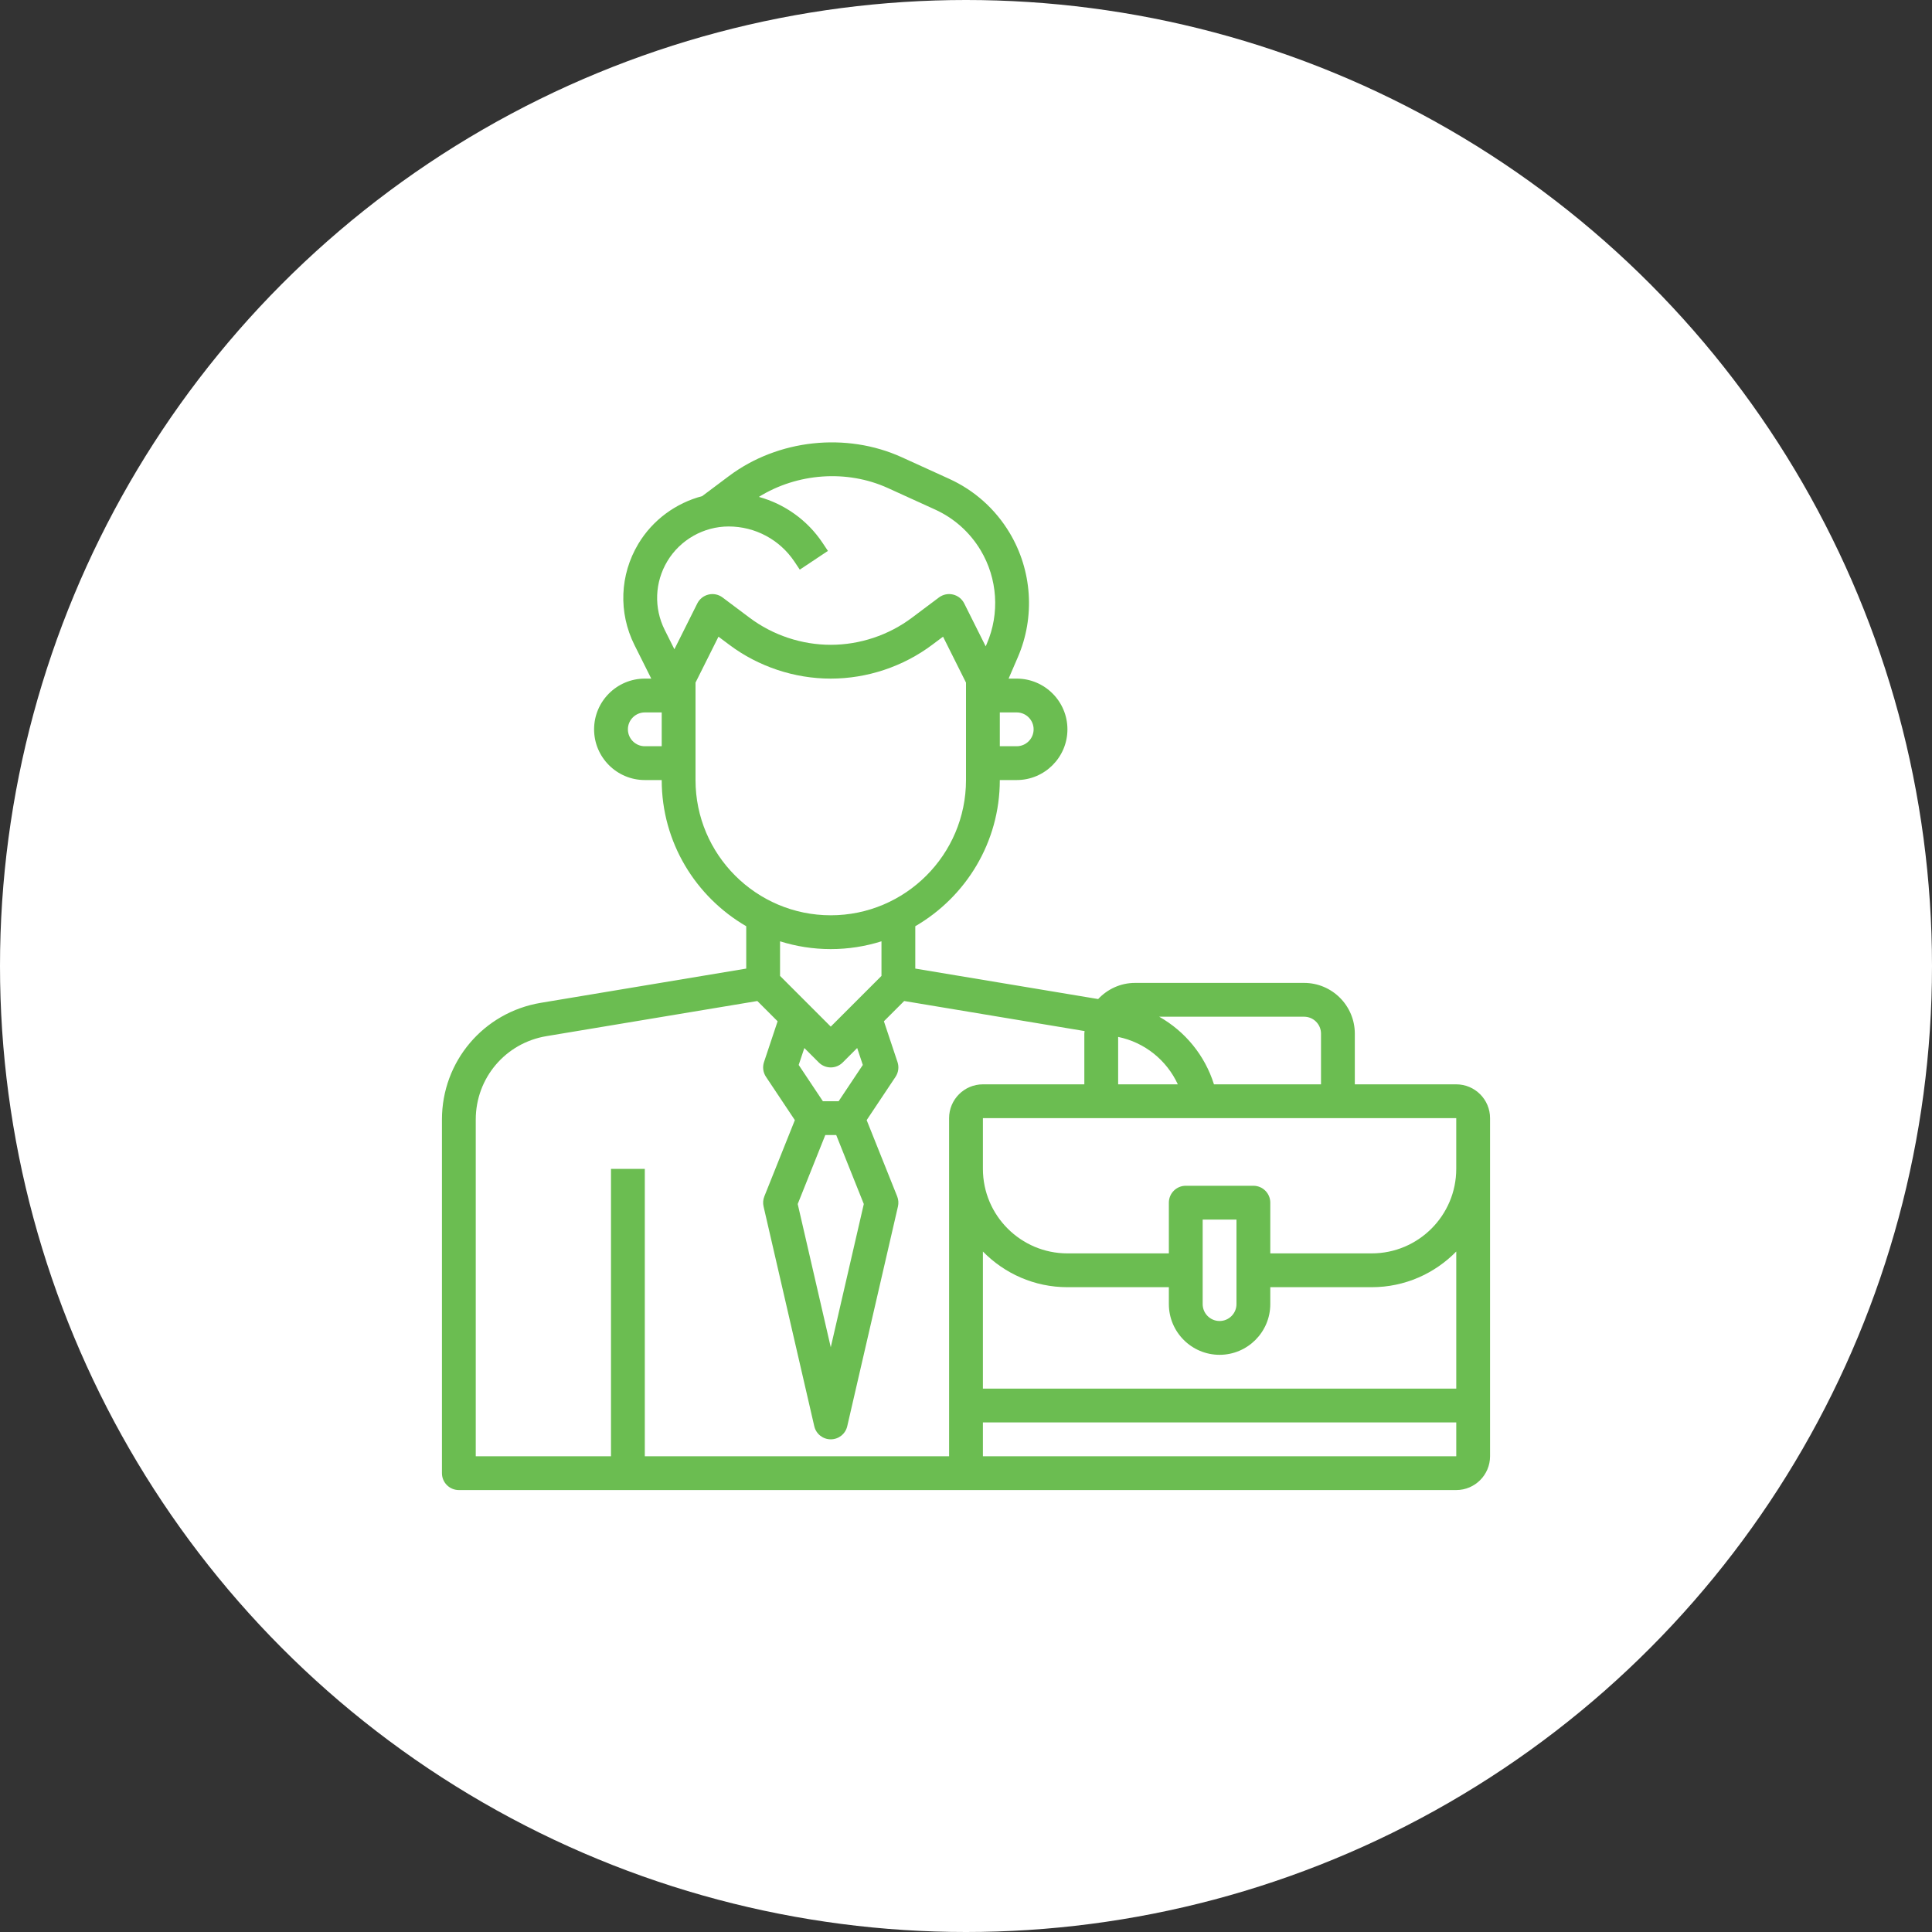 <?xml version="1.0" encoding="UTF-8"?>
<svg xmlns="http://www.w3.org/2000/svg" width="400" height="400" viewBox="0 0 400 400" fill="none">
  <rect x="0" y="0" width="400" height="400" fill="#333333" stroke="none"/>
  <circle cx="200" cy="200" r="200" fill="white"></circle>
  <path d="M301.5 224.5H280.5V214C280.5 208.211 275.789 203.5 270 203.5H235C231.983 203.5 229.278 204.799 227.359 206.843L189.5 200.536V191.765C199.944 185.703 207 174.422 207 161.5H210.5C216.289 161.5 221 156.789 221 151C221 145.211 216.289 140.5 210.5 140.5H208.82L210.738 136.052C214.336 127.718 213.692 118.093 209.023 110.309C206.062 105.374 201.733 101.507 196.497 99.126L186.728 94.678C175.196 89.428 161.059 90.965 150.919 98.563L145.4 102.7L145.407 102.711C139.947 104.135 135.128 107.649 132.167 112.584C128.313 119.01 128.012 126.847 131.361 133.549L134.837 140.5H133.5C127.711 140.5 123 145.211 123 151C123 156.789 127.711 161.5 133.5 161.5H137C137 174.422 144.056 185.703 154.5 191.765V200.536L111.972 207.623C100.11 209.601 91.5 219.761 91.5 231.791V305C91.5 306.936 93.068 308.5 95 308.5H203.5H207H301.5C305.361 308.5 308.5 305.361 308.5 301.5V231.5C308.5 227.64 305.361 224.5 301.5 224.5ZM273.5 214V224.5H251.338C249.462 218.512 245.367 213.535 240.001 210.5H270C271.928 210.5 273.5 212.068 273.5 214ZM231.5 214.683C237.012 215.813 241.559 219.516 243.855 224.5H231.5V214.683ZM214 151C214 152.929 212.428 154.5 210.5 154.5H207V147.5H210.5C212.428 147.5 214 149.072 214 151ZM138.169 116.186C140.829 111.755 145.694 109 150.86 109C156.348 109 161.44 111.727 164.489 116.291L165.588 117.939L171.412 114.058L170.313 112.409C167.156 107.677 162.449 104.352 157.111 102.875C165.035 97.961 175.3 97.163 183.826 101.045L193.595 105.493C197.533 107.285 200.791 110.194 203.02 113.907C206.534 119.763 207.017 127.004 204.312 133.276L204.077 133.822L199.632 124.932C199.167 124.005 198.316 123.329 197.305 123.091C196.297 122.85 195.233 123.077 194.4 123.697L188.8 127.897C183.984 131.512 178.017 133.5 172 133.5C165.983 133.5 160.016 131.512 155.2 127.9L149.6 123.7C148.767 123.074 147.7 122.85 146.695 123.095C145.684 123.333 144.833 124.008 144.368 124.936L139.625 134.424L137.623 130.42C135.348 125.87 135.551 120.547 138.169 116.186ZM133.5 154.5C131.571 154.5 130 152.929 130 151C130 149.072 131.571 147.5 133.5 147.5H137V154.5H133.5ZM144 161.5V141.326L148.753 131.817L151 133.5C157.02 138.015 164.479 140.5 172 140.5C179.521 140.5 186.98 138.015 193 133.5L195.247 131.817L200 141.326V161.5C200 176.939 187.438 189.5 172 189.5C156.562 189.5 144 176.939 144 161.5ZM172 196.5C175.658 196.5 179.182 195.933 182.5 194.887V202.051L172 212.551L161.5 202.051V194.887C164.818 195.933 168.342 196.5 172 196.5ZM170.869 235H173.131L178.842 249.28L172 278.936L165.158 249.28L170.869 235ZM178.636 220.486L173.628 228H170.372L165.361 220.486L166.53 216.982L169.525 219.978C170.208 220.657 171.104 221 172 221C172.896 221 173.792 220.657 174.475 219.975L177.47 216.979L178.636 220.486ZM133.5 301.5V242H126.5V301.5H98.5V231.791C98.5 223.202 104.649 215.939 113.123 214.525L156.799 207.249L160.996 211.445L158.179 219.894C157.836 220.92 157.986 222.043 158.588 222.943L164.566 231.91L158.248 247.702C157.982 248.363 157.93 249.091 158.088 249.788L168.588 295.288C168.955 296.877 170.369 298 172 298C173.631 298 175.045 296.877 175.412 295.288L185.912 249.788C186.07 249.095 186.018 248.367 185.752 247.702L179.434 231.91L185.412 222.943C186.011 222.043 186.161 220.92 185.821 219.894L183.004 211.445L187.201 207.249L224.552 213.472C224.546 213.65 224.5 213.818 224.5 214V224.5H203.5C199.64 224.5 196.5 227.64 196.5 231.5V301.5H133.5ZM207 301.5H203.5V294.5H301.503V301.5H207ZM301.503 287.5H203.5V259.112C207.952 263.665 214.147 266.5 221 266.5H242V270C242 275.789 246.711 280.5 252.5 280.5C258.289 280.5 263 275.789 263 270V266.5H284C290.853 266.5 297.051 263.662 301.503 259.112V287.5ZM249 270V252.5H256V270C256 271.932 254.428 273.5 252.5 273.5C250.572 273.5 249 271.932 249 270ZM301.5 242C301.5 251.65 293.65 259.5 284 259.5H263V249C263 247.065 261.432 245.5 259.5 245.5H245.5C243.568 245.5 242 247.065 242 249V259.5H221C211.351 259.5 203.5 251.65 203.5 242V231.5H301.5V242Z" fill="#6BBD51"></path>
</svg>
